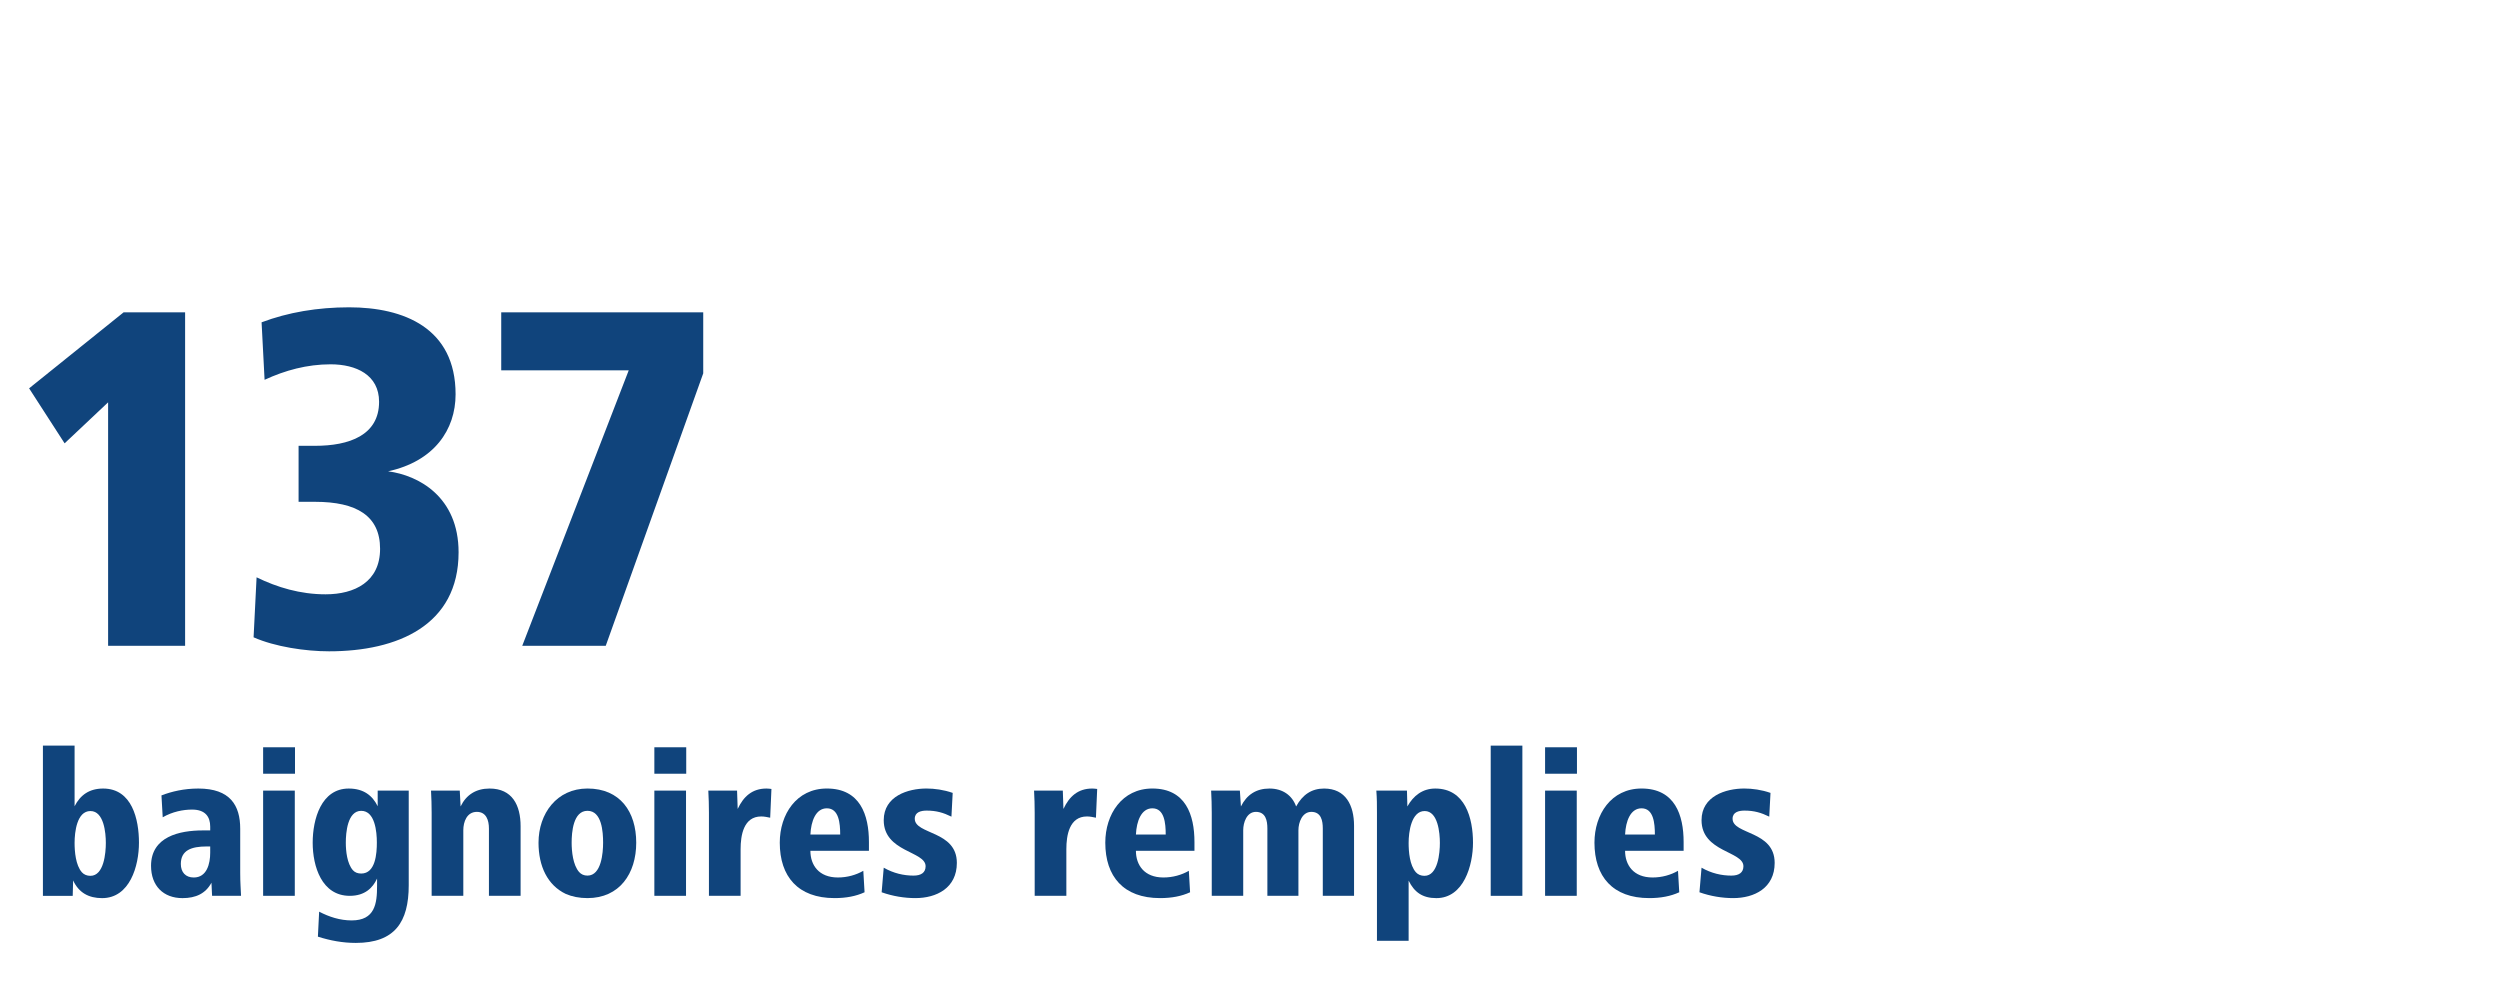 <?xml version="1.0" encoding="UTF-8"?>
<svg id="Ebene_1" data-name="Ebene 1" xmlns="http://www.w3.org/2000/svg" viewBox="0 0 1200 480">
  <rect x="0" y="0" width="1200" height="480" fill="#808080" stroke="none"/>
  <defs>
    <style>
      .cls-1 {
        fill: #fff;
      }

      .cls-2 {
        fill: #10447c;
      }
    </style>
  </defs>
  <polygon class="cls-1" points="0 0 0 480 1200 480 1200 0 0 0 0 0"/>
  <g>
    <path class="cls-2" d="m51.89,310v-116.88l-20.88,19.68-17.04-26.4,45.36-36.48h29.52v160.08h-36.96Z"/>
    <path class="cls-2" d="m123.16,277.11c9.84,4.8,20.88,8.16,33.12,8.16,13.92,0,26.16-6,26.16-21.84s-11.28-22.56-31.2-22.56h-7.92v-26.88h7.92c16.32,0,30.72-5.04,30.72-21.12,0-12.96-11.04-18-23.28-18-11.28,0-21.84,2.88-31.68,7.44l-1.44-27.6c12.72-4.8,26.88-7.2,42-7.2,26.16,0,51.12,9.84,51.12,41.76,0,17.04-10.32,32.16-32.4,36.96,14.64,1.92,33.84,12.24,33.84,38.88,0,35.04-29.28,47.52-62.16,47.52-11.28,0-25.92-2.16-36.24-6.72l1.44-28.8Z"/>
  </g>
  <path class="cls-2" d="m250.67,310l51.12-132.24h-61.2v-27.84h96.96v29.28l-46.8,130.8h-40.08Z"/>
  <g>
    <path class="cls-2" d="m20.6,430v-72.1h15.2v29.1c2.8-5.5,7.2-8.5,13.7-8.5,13.9,0,17.2,14.8,17.2,26s-4.4,26.6-17.7,26.6c-6.4,0-11.2-2.6-13.9-8.5l-.2,7.4h-14.3Zm22.8-9.6c6.5,0,7.4-11,7.4-15.8s-.9-15.3-7.4-15.3-7.6,10.1-7.6,15.3c0,4.1.5,10.7,3.5,14.1,1,1.1,2.4,1.7,4.1,1.7Z"/>
    <path class="cls-2" d="m101.8,430l-.3-6.3c-2.8,5.2-7.5,7.4-13.9,7.4-9.2,0-15.1-5.9-15.1-15.5,0-14,13.6-17,24.9-17h3.5v-1.8c0-4.7-2.3-8.2-8.7-8.2-4.3,0-9.4,1-14.1,3.7l-.6-10.5c4.9-1.9,10.9-3.3,17.7-3.3,15.3,0,20.1,8.1,20.1,19.3v21.1c0,5.1.3,8,.4,11.1h-13.9Zm-2.6-23.7c-7.3,0-12.4,1.8-12.4,8.4,0,4,2.3,6.5,6.2,6.5,6.3,0,7.9-6.6,7.9-11.9v-3h-1.7Z"/>
    <path class="cls-2" d="m126.3,371.39v-12.7h15.3v12.7h-15.3Zm0,58.6v-50.5h15.2v50.5h-15.2Z"/>
    <path class="cls-2" d="m153.19,437.6c4.8,2.5,10,4.2,15.6,4.2,11.2,0,12.2-8.1,12.2-16.5v-3.6c-2,4.4-5.8,8.3-13.1,8.3-13.5,0-17.8-14.2-17.8-25.5s4.1-26,17.3-26c7.2,0,11.4,3.4,13.9,8.5v-7.5h14.9v45.4c0,17.7-6.7,27.7-25.4,27.7-6.3,0-12.2-1.1-18.2-3l.6-12Zm20.2-18.3c6.9,0,7.5-9.7,7.5-14.9s-.9-15.2-7.5-15.2-7.4,10.5-7.4,15.3c0,4,.6,10,3.4,13.2,1,1.1,2.3,1.6,4,1.6Z"/>
    <path class="cls-2" d="m207.19,430v-39.9c0-3.5-.1-7-.3-10.6h13.8l.4,7.6c2.7-5.6,7.4-8.6,13.9-8.6,10.9,0,14.9,8,14.9,18.1v33.4h-15.2v-32.3c0-4-1.3-8-5.8-8-4.8,0-6.5,4.8-6.5,8.8v31.5h-15.2Z"/>
    <path class="cls-2" d="m258.49,404.49c0-14,8.8-26,23.5-26,15.7,0,23.4,11.2,23.4,26s-8,26.6-23.4,26.6c-3.9,0-7.4-.7-10.4-2-8.8-4.2-13.1-13.3-13.1-24.6Zm23.5,15.8c6.7,0,7.5-11,7.5-15.8,0-5.2-.6-15.3-7.5-15.3s-7.6,10.4-7.6,15.3c0,4.1.6,10.7,3.6,14.1,1,1.1,2.3,1.7,4,1.7Z"/>
    <path class="cls-2" d="m314.09,371.39v-12.7h15.3v12.7h-15.3Zm0,58.6v-50.5h15.2v50.5h-15.2Z"/>
    <path class="cls-2" d="m340.29,430v-39.9c0-3.5-.1-7-.3-10.6h13.8l.3,8.8c2.8-6,7-9.8,13.8-9.8.8,0,1.6.1,2.4.2l-.6,13.8c-1.5-.3-2.8-.6-4.3-.6-8.5,0-9.9,9.1-9.9,15.7v22.4h-15.2Z"/>
    <path class="cls-2" d="m388.99,408.39c0,6.8,4,12.8,13.2,12.8,4.5,0,8.7-1.2,12.2-3.2l.6,10.3c-4.1,1.9-8.9,2.8-14.4,2.8-17.6,0-26.3-10.4-26.3-26.6,0-13.6,8-26,22.6-26,16,0,20.2,12.7,20.2,25.7v4.2h-28.1Zm14.3-7.8c0-5.4-.6-12.6-6.4-12.6-5.3,0-7.6,6.1-7.9,12.6h14.3Z"/>
    <path class="cls-2" d="m424.19,416.49c4.7,2.7,9.6,3.8,14.3,3.8,3.6,0,5.8-1.4,5.8-4.5,0-7.3-20.1-6.7-20.1-22.1,0-11.6,11.7-15.2,20.5-15.2,3.9,0,8.3.6,12.6,2.1l-.6,11.4c-3.9-1.9-7.2-2.9-11.9-2.9-2.7,0-5.7.7-5.7,3.9,0,7.7,20.2,5.6,20.2,21.2,0,12.1-9.8,16.9-19.9,16.9-5.2,0-10.9-.9-16.2-2.8l1-11.8Z"/>
  </g>
  <g>
    <path class="cls-2" d="m496.65,430v-39.9c0-3.5-.1-7-.3-10.6h13.8l.3,8.8c2.8-6,7-9.8,13.8-9.8.8,0,1.6.1,2.4.2l-.6,13.8c-1.5-.3-2.8-.6-4.3-.6-8.5,0-9.9,9.1-9.9,15.7v22.4h-15.2Z"/>
    <path class="cls-2" d="m545.24,408.39c0,6.8,4,12.8,13.2,12.8,4.5,0,8.7-1.2,12.2-3.2l.6,10.3c-4.1,1.9-8.9,2.8-14.4,2.8-17.6,0-26.3-10.4-26.3-26.6,0-13.6,8-26,22.6-26,16,0,20.2,12.7,20.2,25.7v4.2h-28.1Zm14.3-7.8c0-5.4-.6-12.6-6.4-12.6-5.3,0-7.6,6.1-7.9,12.6h14.3Z"/>
    <path class="cls-2" d="m581.64,430v-39.9c0-3.5-.1-7.1-.3-10.6h13.8l.5,7.6c2.8-5.6,7.3-8.6,13.7-8.6s10.9,3.3,12.8,8.6c3.1-5.7,7.5-8.6,13.4-8.6,10.4,0,14.4,8,14.4,17.9v33.6h-15v-32.3c0-3.8-.8-8-5.5-8-4.4,0-6.2,5.1-6.2,8.8v31.5h-14.9v-32.3c0-3.8-.8-8-5.5-8-4.4,0-6.1,5.1-6.1,8.8v31.5h-15.1Z"/>
    <path class="cls-2" d="m660.94,451.6v-61.5c0-3.9,0-6.7-.3-10.6h14.7l.2,7.6c2.9-5.2,7.3-8.6,13.4-8.6,14.4,0,18.1,14.3,18.1,26,0,10.8-4.4,26.6-17.6,26.6-6.7,0-10.6-2.9-13.3-8.4v28.9h-15.2Zm22.8-31.2c6.5,0,7.4-11,7.4-15.8s-.9-15.3-7.3-15.3-7.7,10-7.7,15.3c0,4.3.5,10.7,3.5,14.1,1,1.1,2.4,1.7,4.1,1.7Z"/>
    <path class="cls-2" d="m715.54,430v-72.1h15.2v72.1h-15.2Z"/>
    <path class="cls-2" d="m741.64,371.39v-12.7h15.3v12.7h-15.3Zm0,58.6v-50.5h15.2v50.5h-15.2Z"/>
    <path class="cls-2" d="m780.04,408.39c0,6.8,4,12.8,13.2,12.8,4.5,0,8.7-1.2,12.2-3.2l.6,10.3c-4.1,1.9-8.9,2.8-14.4,2.8-17.6,0-26.3-10.4-26.3-26.6,0-13.6,8-26,22.6-26,16,0,20.2,12.7,20.2,25.7v4.2h-28.1Zm14.3-7.8c0-5.4-.6-12.6-6.4-12.6-5.3,0-7.6,6.1-7.9,12.6h14.3Z"/>
  </g>
  <path class="cls-2" d="m816.74,416.49c4.7,2.7,9.6,3.8,14.3,3.8,3.6,0,5.8-1.4,5.8-4.5,0-7.3-20.1-6.7-20.1-22.1,0-11.6,11.7-15.2,20.5-15.2,3.9,0,8.3.6,12.6,2.1l-.6,11.4c-3.9-1.9-7.2-2.9-11.9-2.9-2.7,0-5.7.7-5.7,3.9,0,7.7,20.2,5.6,20.2,21.2,0,12.1-9.8,16.9-19.9,16.9-5.2,0-10.9-.9-16.2-2.8l1-11.8Z"/>
</svg>